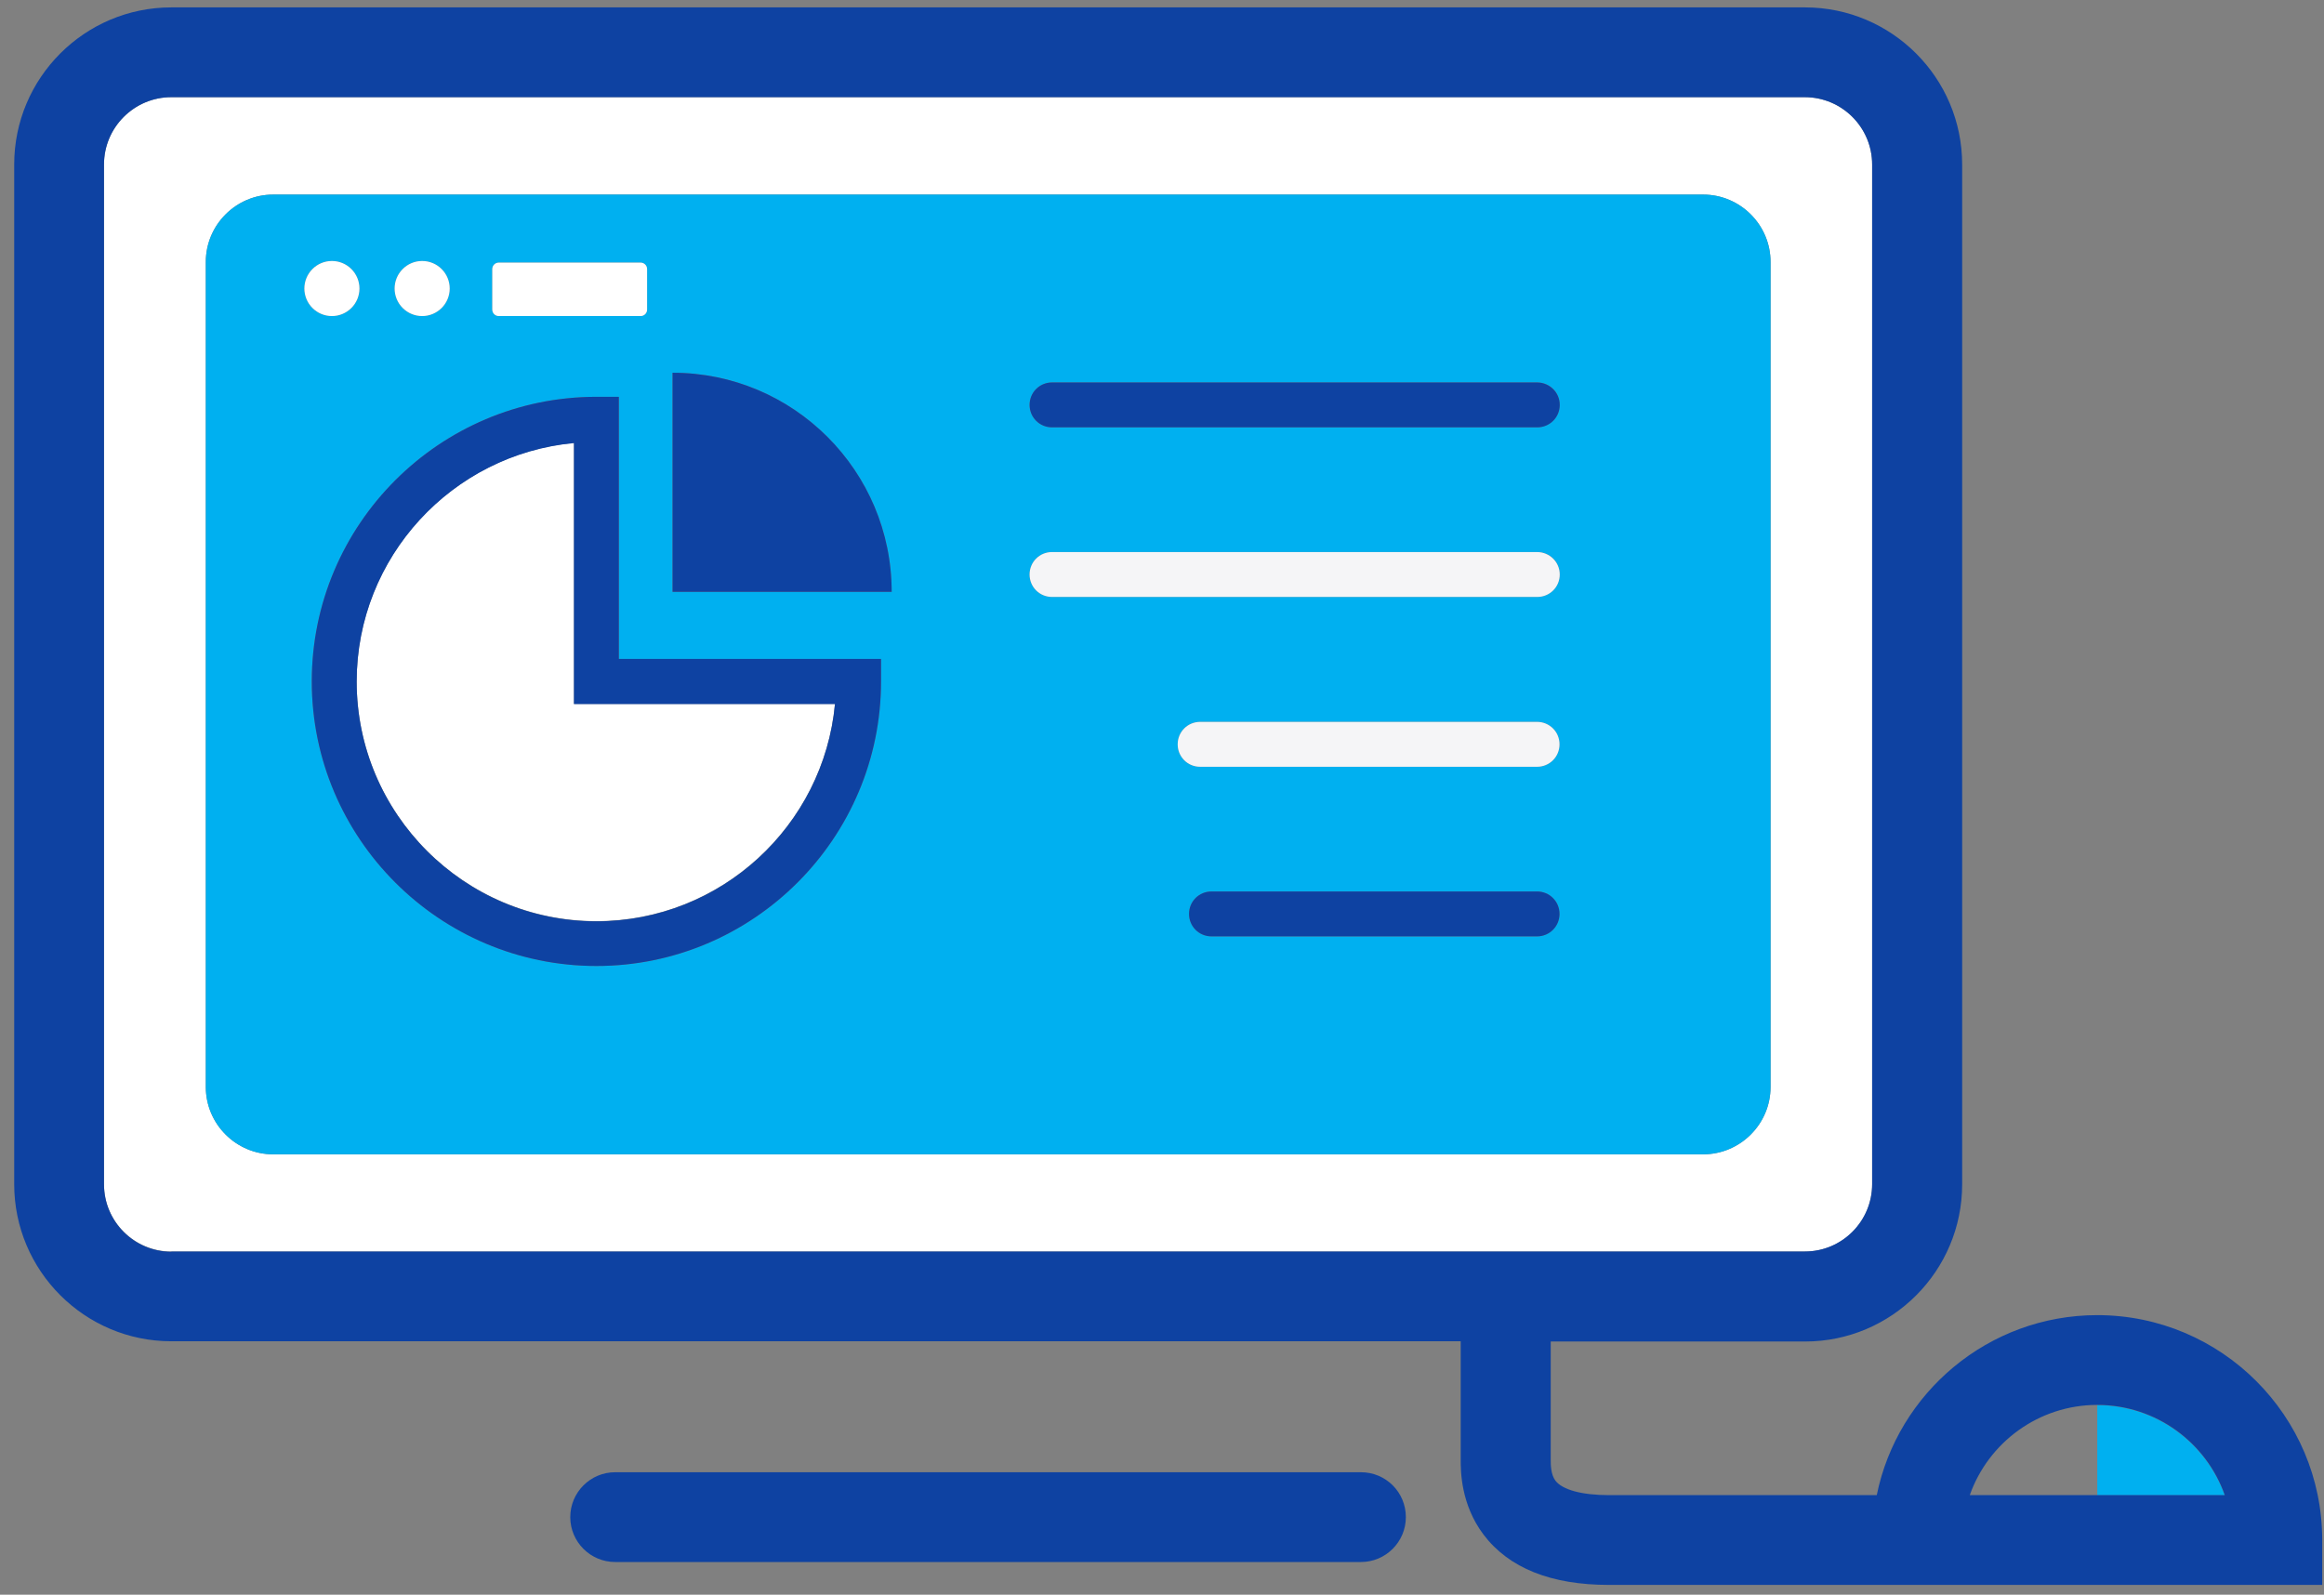 <svg width="153" height="105" viewBox="0 0 153 105" fill="none" xmlns="http://www.w3.org/2000/svg">
<rect x="0" y="0" width="153" height="105" fill="#808080" stroke="none"/>
<path d="M89.599 96.936H40.498C38.868 96.936 37.543 98.261 37.543 99.891C37.543 101.521 38.868 102.847 40.498 102.847H89.599C91.229 102.847 92.554 101.521 92.554 99.891C92.554 98.246 91.229 96.936 89.599 96.936Z" fill="#0E42A2"/>
<path d="M138.075 92.518V98.459H146.469C145.235 95.001 141.944 92.518 138.075 92.518Z" fill="#00B0F0"/>
<path d="M123.252 77.969V10.831C123.252 8.378 121.256 6.398 118.818 6.398H11.279C8.826 6.398 6.846 8.394 6.846 10.831V77.969C6.846 80.422 8.841 82.402 11.279 82.402H118.818C121.271 82.418 123.252 80.422 123.252 77.969ZM116.564 71.571C116.564 74.008 114.568 76.004 112.13 76.004H17.982C15.544 76.004 13.549 74.008 13.549 71.571V17.245C13.549 14.807 15.544 12.812 17.982 12.812H112.13C114.568 12.812 116.564 14.807 116.564 17.245V71.571Z" fill="white"/>
<path d="M112.13 12.812H17.982C15.544 12.812 13.549 14.807 13.549 17.245V71.571C13.549 74.008 15.544 76.004 17.982 76.004H112.13C114.568 76.004 116.564 74.008 116.564 71.571V17.245C116.564 14.807 114.568 12.812 112.13 12.812ZM32.409 17.717C32.409 17.473 32.607 17.291 32.836 17.291H42.174C42.418 17.291 42.601 17.489 42.601 17.717V20.383C42.601 20.627 42.403 20.81 42.174 20.81H32.836C32.592 20.81 32.409 20.612 32.409 20.383V17.717ZM27.793 17.184C28.798 17.184 29.606 17.991 29.606 18.997C29.606 20.002 28.798 20.81 27.793 20.81C26.788 20.81 25.98 20.002 25.98 18.997C25.98 17.991 26.803 17.184 27.793 17.184ZM21.852 17.184C22.857 17.184 23.665 17.991 23.665 18.997C23.665 20.002 22.857 20.81 21.852 20.81C20.846 20.81 20.039 20.002 20.039 18.997C20.039 17.991 20.846 17.184 21.852 17.184ZM58.003 44.865C58.003 55.194 49.593 63.603 39.264 63.603C28.936 63.603 20.526 55.194 20.526 44.865C20.526 34.536 28.936 26.127 39.264 26.127H40.742V43.387H58.003V44.865ZM44.277 38.969V24.542C52.244 24.542 58.703 31.002 58.703 38.969H44.277ZM101.192 61.653H79.757C78.935 61.653 78.28 60.998 78.28 60.175C78.28 59.353 78.935 58.698 79.757 58.698H101.192C102.015 58.698 102.67 59.353 102.67 60.175C102.67 60.983 102.015 61.653 101.192 61.653ZM101.192 50.486H79.011C78.188 50.486 77.533 49.831 77.533 49.008C77.533 48.186 78.188 47.531 79.011 47.531H101.192C102.015 47.531 102.67 48.186 102.67 49.008C102.67 49.831 102.015 50.486 101.192 50.486ZM101.192 39.304H69.261C68.438 39.304 67.783 38.649 67.783 37.827C67.783 37.004 68.438 36.349 69.261 36.349H101.207C102.03 36.349 102.685 37.004 102.685 37.827C102.685 38.649 102.015 39.304 101.192 39.304ZM101.192 28.137H69.261C68.438 28.137 67.783 27.482 67.783 26.66C67.783 25.837 68.438 25.182 69.261 25.182H101.207C102.03 25.182 102.685 25.837 102.685 26.66C102.685 27.482 102.015 28.137 101.192 28.137Z" fill="#00B0F0"/>
<path d="M37.787 29.158C29.773 29.905 23.482 36.669 23.482 44.865C23.482 53.564 30.566 60.648 39.264 60.648C47.461 60.648 54.225 54.356 54.971 46.343H37.787V29.158Z" fill="white"/>
<path d="M40.742 26.127H39.264C28.936 26.127 20.526 34.536 20.526 44.865C20.526 55.194 28.936 63.603 39.264 63.603C49.593 63.603 58.003 55.194 58.003 44.865V43.387H40.742V26.127ZM54.971 46.358C54.225 54.371 47.461 60.663 39.264 60.663C30.566 60.663 23.482 53.579 23.482 44.88C23.482 36.684 29.773 29.92 37.787 29.173V46.358H54.971Z" fill="#0E42A2"/>
<path d="M44.277 24.542V38.969H58.703C58.703 31.002 52.244 24.542 44.277 24.542Z" fill="#0E42A2"/>
<path d="M20.039 18.997C20.039 19.478 20.23 19.939 20.57 20.279C20.91 20.619 21.371 20.81 21.852 20.81C22.332 20.81 22.793 20.619 23.133 20.279C23.473 19.939 23.664 19.478 23.664 18.997C23.664 18.516 23.473 18.055 23.133 17.715C22.793 17.375 22.332 17.184 21.852 17.184C21.371 17.184 20.91 17.375 20.57 17.715C20.23 18.055 20.039 18.516 20.039 18.997Z" fill="white"/>
<path d="M25.98 18.997C25.98 19.478 26.171 19.939 26.511 20.279C26.851 20.619 27.312 20.81 27.793 20.81C28.274 20.81 28.735 20.619 29.075 20.279C29.415 19.939 29.606 19.478 29.606 18.997C29.606 18.516 29.415 18.055 29.075 17.715C28.735 17.375 28.274 17.184 27.793 17.184C27.312 17.184 26.851 17.375 26.511 17.715C26.171 18.055 25.98 18.516 25.98 18.997Z" fill="white"/>
<path d="M32.836 20.81H42.174C42.418 20.81 42.601 20.612 42.601 20.383V17.717C42.601 17.473 42.403 17.291 42.174 17.291H32.836C32.592 17.291 32.409 17.489 32.409 17.717V20.383C32.409 20.627 32.607 20.81 32.836 20.81Z" fill="white"/>
<path d="M138.075 86.592C130.914 86.592 124.927 91.695 123.556 98.444H105.93C104.148 98.444 102.853 98.094 102.396 97.484C102.091 97.073 102.091 96.418 102.091 96.113V88.329H118.834C124.546 88.329 129.178 83.682 129.178 77.984V10.831C129.178 5.118 124.531 0.487 118.834 0.487H11.279C5.566 0.487 0.935 5.134 0.935 10.831V77.969C0.935 83.682 5.581 88.313 11.279 88.313H96.165V96.113C96.165 96.844 96.165 99.053 97.673 101.049C99.334 103.243 102.106 104.355 105.93 104.355H152.882V101.4C152.882 93.234 146.24 86.592 138.075 86.592ZM11.279 82.418C8.826 82.418 6.846 80.422 6.846 77.984V10.831C6.846 8.378 8.841 6.398 11.279 6.398H118.818C121.271 6.398 123.252 8.394 123.252 10.831V77.969C123.252 80.422 121.256 82.402 118.818 82.402H11.279V82.418ZM138.075 98.444H129.68C130.899 94.986 134.205 92.503 138.075 92.503C141.944 92.503 145.25 94.986 146.469 98.444H138.075Z" fill="#0E42A2"/>
<path d="M101.192 25.182H69.261C68.438 25.182 67.783 25.837 67.783 26.66C67.783 27.482 68.438 28.137 69.261 28.137H101.207C102.03 28.137 102.685 27.482 102.685 26.66C102.685 25.837 102.015 25.182 101.192 25.182Z" fill="#0E42A2"/>
<path d="M101.192 36.349H69.261C68.438 36.349 67.783 37.004 67.783 37.827C67.783 38.649 68.438 39.304 69.261 39.304H101.207C102.03 39.304 102.685 38.649 102.685 37.827C102.685 37.004 102.015 36.349 101.192 36.349ZM101.192 47.531H79.011C78.188 47.531 77.533 48.186 77.533 49.008C77.533 49.831 78.188 50.486 79.011 50.486H101.192C102.015 50.486 102.67 49.831 102.67 49.008C102.67 48.186 102.015 47.531 101.192 47.531Z" fill="#F5F5F7"/>
<path d="M101.192 58.698H79.757C78.935 58.698 78.28 59.353 78.28 60.175C78.28 60.998 78.935 61.653 79.757 61.653H101.192C102.015 61.653 102.67 60.998 102.67 60.175C102.67 59.353 102.015 58.698 101.192 58.698Z" fill="#0E42A2"/>
</svg>
